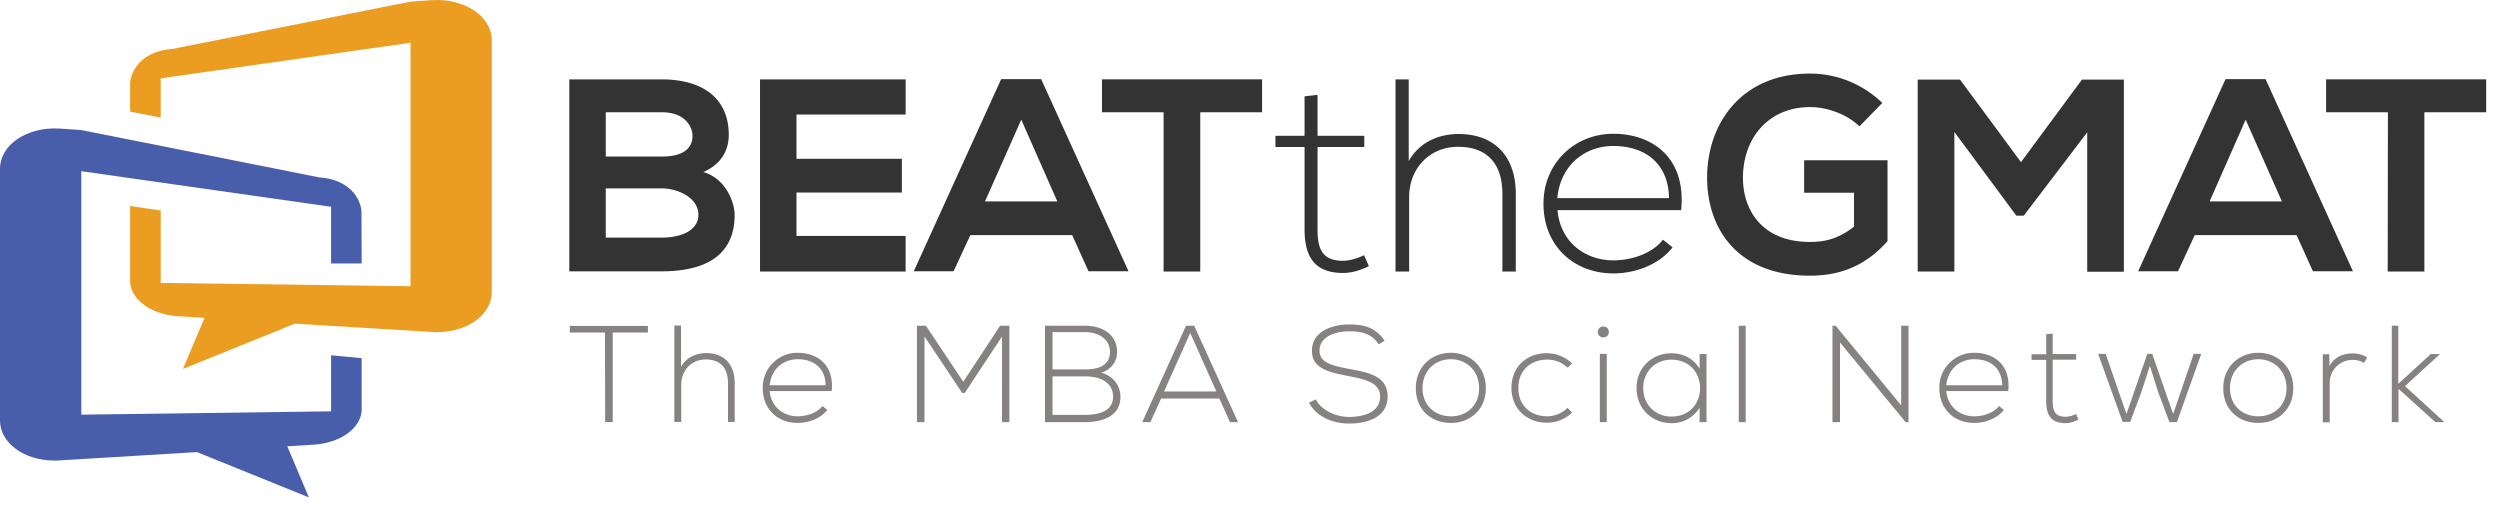 <svg width="172" height="35" fill="none" xmlns="http://www.w3.org/2000/svg">
  <path
    d="m29.713.01-1.456.1-16.406 3.26c-1.773.113-2.768 1.152-2.898 2.305V7.68l2.105.413V5.39l17.185-2.448v16.75l-17.185-.228v-4.98l-2.105-.313v5.265c.101 1.252 1.514 2.206 3.287 2.32l1.831.113-1.485 3.515 7.699-3.116 9.428.57c.115.013.23.013.36.013 2.105 0 3.763-1.21 3.763-2.76V2.77c0-1.636-1.86-2.902-4.123-2.76z"
    fill="#EB9D22" />
  <path
    d="M24.869 14.51c-.13-1.166-1.14-2.19-2.898-2.305L5.579 8.946l-1.456-.1C1.845 8.706 0 9.972 0 11.609v17.319c0 1.55 1.658 2.76 3.763 2.76.115 0 .23 0 .36-.014l9.429-.57 7.698 3.117-1.485-3.515 1.831-.113c1.773-.114 3.186-1.082 3.287-2.32v-3.629l-2.105-.2V28.3l-17.184.228v-16.75l17.184 2.448v3.9h2.105l-.014-3.615z"
    fill="#485EAB" />
  <path
    d="M50.14 9.289c0 1.025-.505 2.007-1.745 2.547 1.571.47 2.148 2.12 2.148 2.946 0 2.946-2.235 3.885-5.017 3.885h-6.358V5.461h6.358c2.652 0 4.613 1.167 4.613 3.828zm-8.464 1.48h3.864c1.586 0 2.105-.655 2.105-1.423 0-.598-.49-1.622-2.105-1.622h-3.864v3.045zm0 5.579h3.864c1.038 0 2.509-.342 2.509-1.58 0-1.196-1.47-1.807-2.509-1.807h-3.864v3.386zM62.309 18.681h-10.02V5.461h10.02v2.42h-7.511v3.045h7.251v2.32h-7.251v2.988h7.51v2.447zM73.766 16.175H66.76l-1.154 2.49h-2.739l6.012-13.22h2.753l6.012 13.22h-2.753l-1.125-2.49zm-3.503-7.94-2.494 5.62h4.974l-2.48-5.62zM80.07 7.724h-4.254V5.46h11.015v2.263h-4.253V18.68h-2.523V7.724h.014zM90.648 6.527v2.818h3.215v.768h-3.215v5.679c0 1.266.274 2.148 1.744 2.148.462 0 .98-.156 1.456-.384l.332.754c-.591.285-1.182.47-1.773.47-2.004 0-2.653-1.167-2.653-3.003v-5.663H87.75v-.769h2.004V6.627l.894-.1zM96.92 5.46v5.622c.764-1.338 2.09-1.85 3.402-1.864 2.639 0 3.965 1.68 3.965 4.113v5.35h-.923v-5.35c0-1.922-.922-3.23-3.042-3.23-1.99 0-3.373 1.508-3.373 3.457v5.123h-.937V5.461h.908zM106.191 14.014c0-2.79 2.148-4.81 4.801-4.81s5.032 1.608 4.671 5.251h-8.506c.188 2.192 1.889 3.458 3.85 3.458 1.239 0 2.696-.483 3.402-1.423l.663.527c-.923 1.195-2.566 1.793-4.08 1.793-2.653 0-4.801-1.836-4.801-4.796zm8.636-.384c-.029-2.306-1.557-3.586-3.835-3.586-1.946 0-3.633 1.309-3.849 3.586h7.684zM127.93 8.691c-.894-.854-2.234-1.323-3.402-1.323-2.869 0-4.614 2.149-4.614 4.867 0 2.177 1.284 4.411 4.614 4.411 1.052 0 1.975-.227 3.027-1.053V13.26h-3.431v-2.234h5.738v5.564c-1.326 1.495-2.984 2.377-5.334 2.377-5.032 0-7.079-3.273-7.079-6.745 0-3.715 2.35-7.159 7.079-7.159a7.14 7.14 0 0 1 4.974 2.021l-1.572 1.608zM143.601 9.105l-4.369 5.735h-.504l-4.268-5.763v9.606h-2.522V5.477h2.912l4.195 5.678 4.195-5.678h2.883v13.22h-2.522V9.105zM158.004 16.175h-7.006l-1.153 2.49h-2.74l6.012-13.22h2.754l6.012 13.22h-2.754l-1.125-2.49zm-3.503-7.94-2.479 5.62h4.973l-2.494-5.62zM164.288 7.724h-4.253V5.46h11.014v2.263h-4.252V18.68h-2.523l.014-10.957z"
    fill="#333" />
  <path
    d="M41.621 22.877H39.2v-.455h5.378v.455h-2.422v6.162h-.52l-.014-6.162zM46.856 22.413v2.817c.39-.669 1.052-.925 1.701-.939 1.326 0 1.99.84 1.99 2.064v2.675h-.462v-2.675c0-.968-.461-1.623-1.528-1.623-.995 0-1.687.755-1.687 1.736v2.562h-.475v-6.632h.46v.015zM52.477 26.693a2.379 2.379 0 0 1 2.407-2.42c1.327 0 2.523.812 2.336 2.633h-4.268c.101 1.096.952 1.736 1.932 1.736.62 0 1.355-.242 1.701-.711l.332.27c-.461.598-1.283.897-2.047.897-1.327 0-2.393-.911-2.393-2.405zm4.325-.185c-.015-1.153-.779-1.793-1.918-1.793-.98 0-1.816.654-1.932 1.793h3.85zM68.94 23.15l-2.567 3.885H66.2l-2.595-3.885v5.892h-.52V22.41h.62l2.567 3.857 2.537-3.857h.635v6.632h-.505V23.15zM76.854 24.218c0 .683-.418 1.21-1.096 1.422.85.228 1.327.897 1.327 1.665 0 1.367-1.283 1.737-2.437 1.737h-2.754V22.41h2.754c1.139 0 2.206.555 2.206 1.808zm-4.44 1.195h2.306c.808 0 1.644-.242 1.644-1.195 0-.968-.88-1.367-1.716-1.367h-2.234v2.562zm0 3.13h2.234c.85 0 1.932-.199 1.932-1.252-.014-1.038-.966-1.394-1.86-1.394h-2.306v2.647zM84.626 29.042l-.735-1.623h-4.008l-.735 1.623h-.562l3.013-6.632h.562l3.013 6.632h-.548zm-.937-2.107-1.802-4.027-1.802 4.027h3.604zM94.849 23.69c-.49-.782-1.269-.896-2.033-.896-.793 0-2.033.284-2.033 1.337 0 .84.923 1.04 2.047 1.253 1.298.242 2.639.47 2.639 1.907-.015 1.494-1.528 1.85-2.653 1.85-1.052 0-2.234-.427-2.754-1.438l.462-.227c.418.81 1.47 1.21 2.292 1.21.822 0 2.134-.228 2.134-1.395.014-.996-1.11-1.21-2.206-1.423-1.225-.242-2.48-.484-2.48-1.708-.028-1.395 1.442-1.836 2.552-1.836.966 0 1.788.157 2.45 1.124l-.417.242zM97.41 26.707c0-1.48 1.081-2.434 2.408-2.434 1.326 0 2.407.954 2.407 2.434 0 1.48-1.081 2.39-2.407 2.39-1.341 0-2.408-.896-2.408-2.39zm4.354 0c0-1.21-.879-1.992-1.946-1.992-1.081 0-1.947.782-1.947 1.992s.88 1.935 1.947 1.935c1.067.015 1.946-.726 1.946-1.935zM108.155 28.385a2.46 2.46 0 0 1-1.73.697c-1.327 0-2.437-.91-2.437-2.39s1.067-2.391 2.437-2.391c.62 0 1.24.242 1.73.697l-.303.299a1.995 1.995 0 0 0-1.413-.555c-1.081 0-1.975.697-1.975 1.95 0 1.266.908 1.95 1.975 1.95.505 0 1.024-.2 1.413-.584l.303.327zM110.69 22.838c0 .498-.764.498-.764 0 .014-.498.764-.498.764 0zm-.62 1.509v4.696h.476v-4.696h-.476zM117.409 24.362v4.682h-.476v-.997a2.222 2.222 0 0 1-1.932 1.068c-1.326 0-2.407-.982-2.407-2.42 0-1.423 1.081-2.39 2.407-2.39.764 0 1.543.355 1.932 1.081v-1.024h.476zm-4.354 2.334c0 1.18.865 1.963 1.932 1.963 2.638 0 2.638-3.913 0-3.913-1.067 0-1.932.783-1.932 1.95zM120.105 22.41v6.632h-.476V22.41h.476zM126.29 22.41l4.513 5.479V22.41h.504v6.632h-.201l-4.513-5.48v5.48h-.519V22.41h.216zM133.426 26.693a2.379 2.379 0 0 1 2.407-2.42c1.341 0 2.523.812 2.336 2.634h-4.267c.1 1.095.951 1.736 1.931 1.736.62 0 1.356-.242 1.702-.712l.331.27c-.461.598-1.283.897-2.047.897-1.326 0-2.393-.91-2.393-2.405zm4.325-.185c-.015-1.152-.779-1.793-1.918-1.793-.98 0-1.816.655-1.931 1.793h3.849zM141.226 22.95v1.409h1.614v.384h-1.614v2.846c0 .64.129 1.082.879 1.082.231 0 .49-.072.735-.186l.159.385c-.303.142-.591.242-.894.242-1.009 0-1.326-.584-1.326-1.509v-2.846h-1.009v-.384h1.009v-1.38l.447-.043zM149.772 29.04h-.519l-.764-2.05-.577-1.82-.591 1.82-.764 2.036h-.519l-1.686-4.682h.519l1.427 4.14 1.441-4.14h.332l1.442 4.14 1.413-4.14h.519l-1.673 4.696zM152.961 26.707c0-1.48 1.081-2.434 2.408-2.434 1.326 0 2.407.954 2.407 2.434 0 1.48-1.081 2.39-2.407 2.39-1.327 0-2.408-.896-2.408-2.39zm4.354 0c0-1.21-.88-1.992-1.946-1.992-1.067 0-1.947.782-1.947 1.992s.88 1.935 1.947 1.935c1.066 0 1.946-.726 1.946-1.935zM160.256 24.36l.014.84c.303-.64.966-.882 1.571-.882.361-.015.707.085 1.024.27l-.216.384a1.496 1.496 0 0 0-.808-.213 1.565 1.565 0 0 0-1.557 1.565v2.733h-.475v-4.682h.447v-.015zM165.002 22.41v3.999l2.234-2.05h.62v.015l-2.393 2.192 2.681 2.447v.029h-.591l-2.537-2.292v2.292h-.461V22.41h.447z"
    fill="#858281" />
</svg>